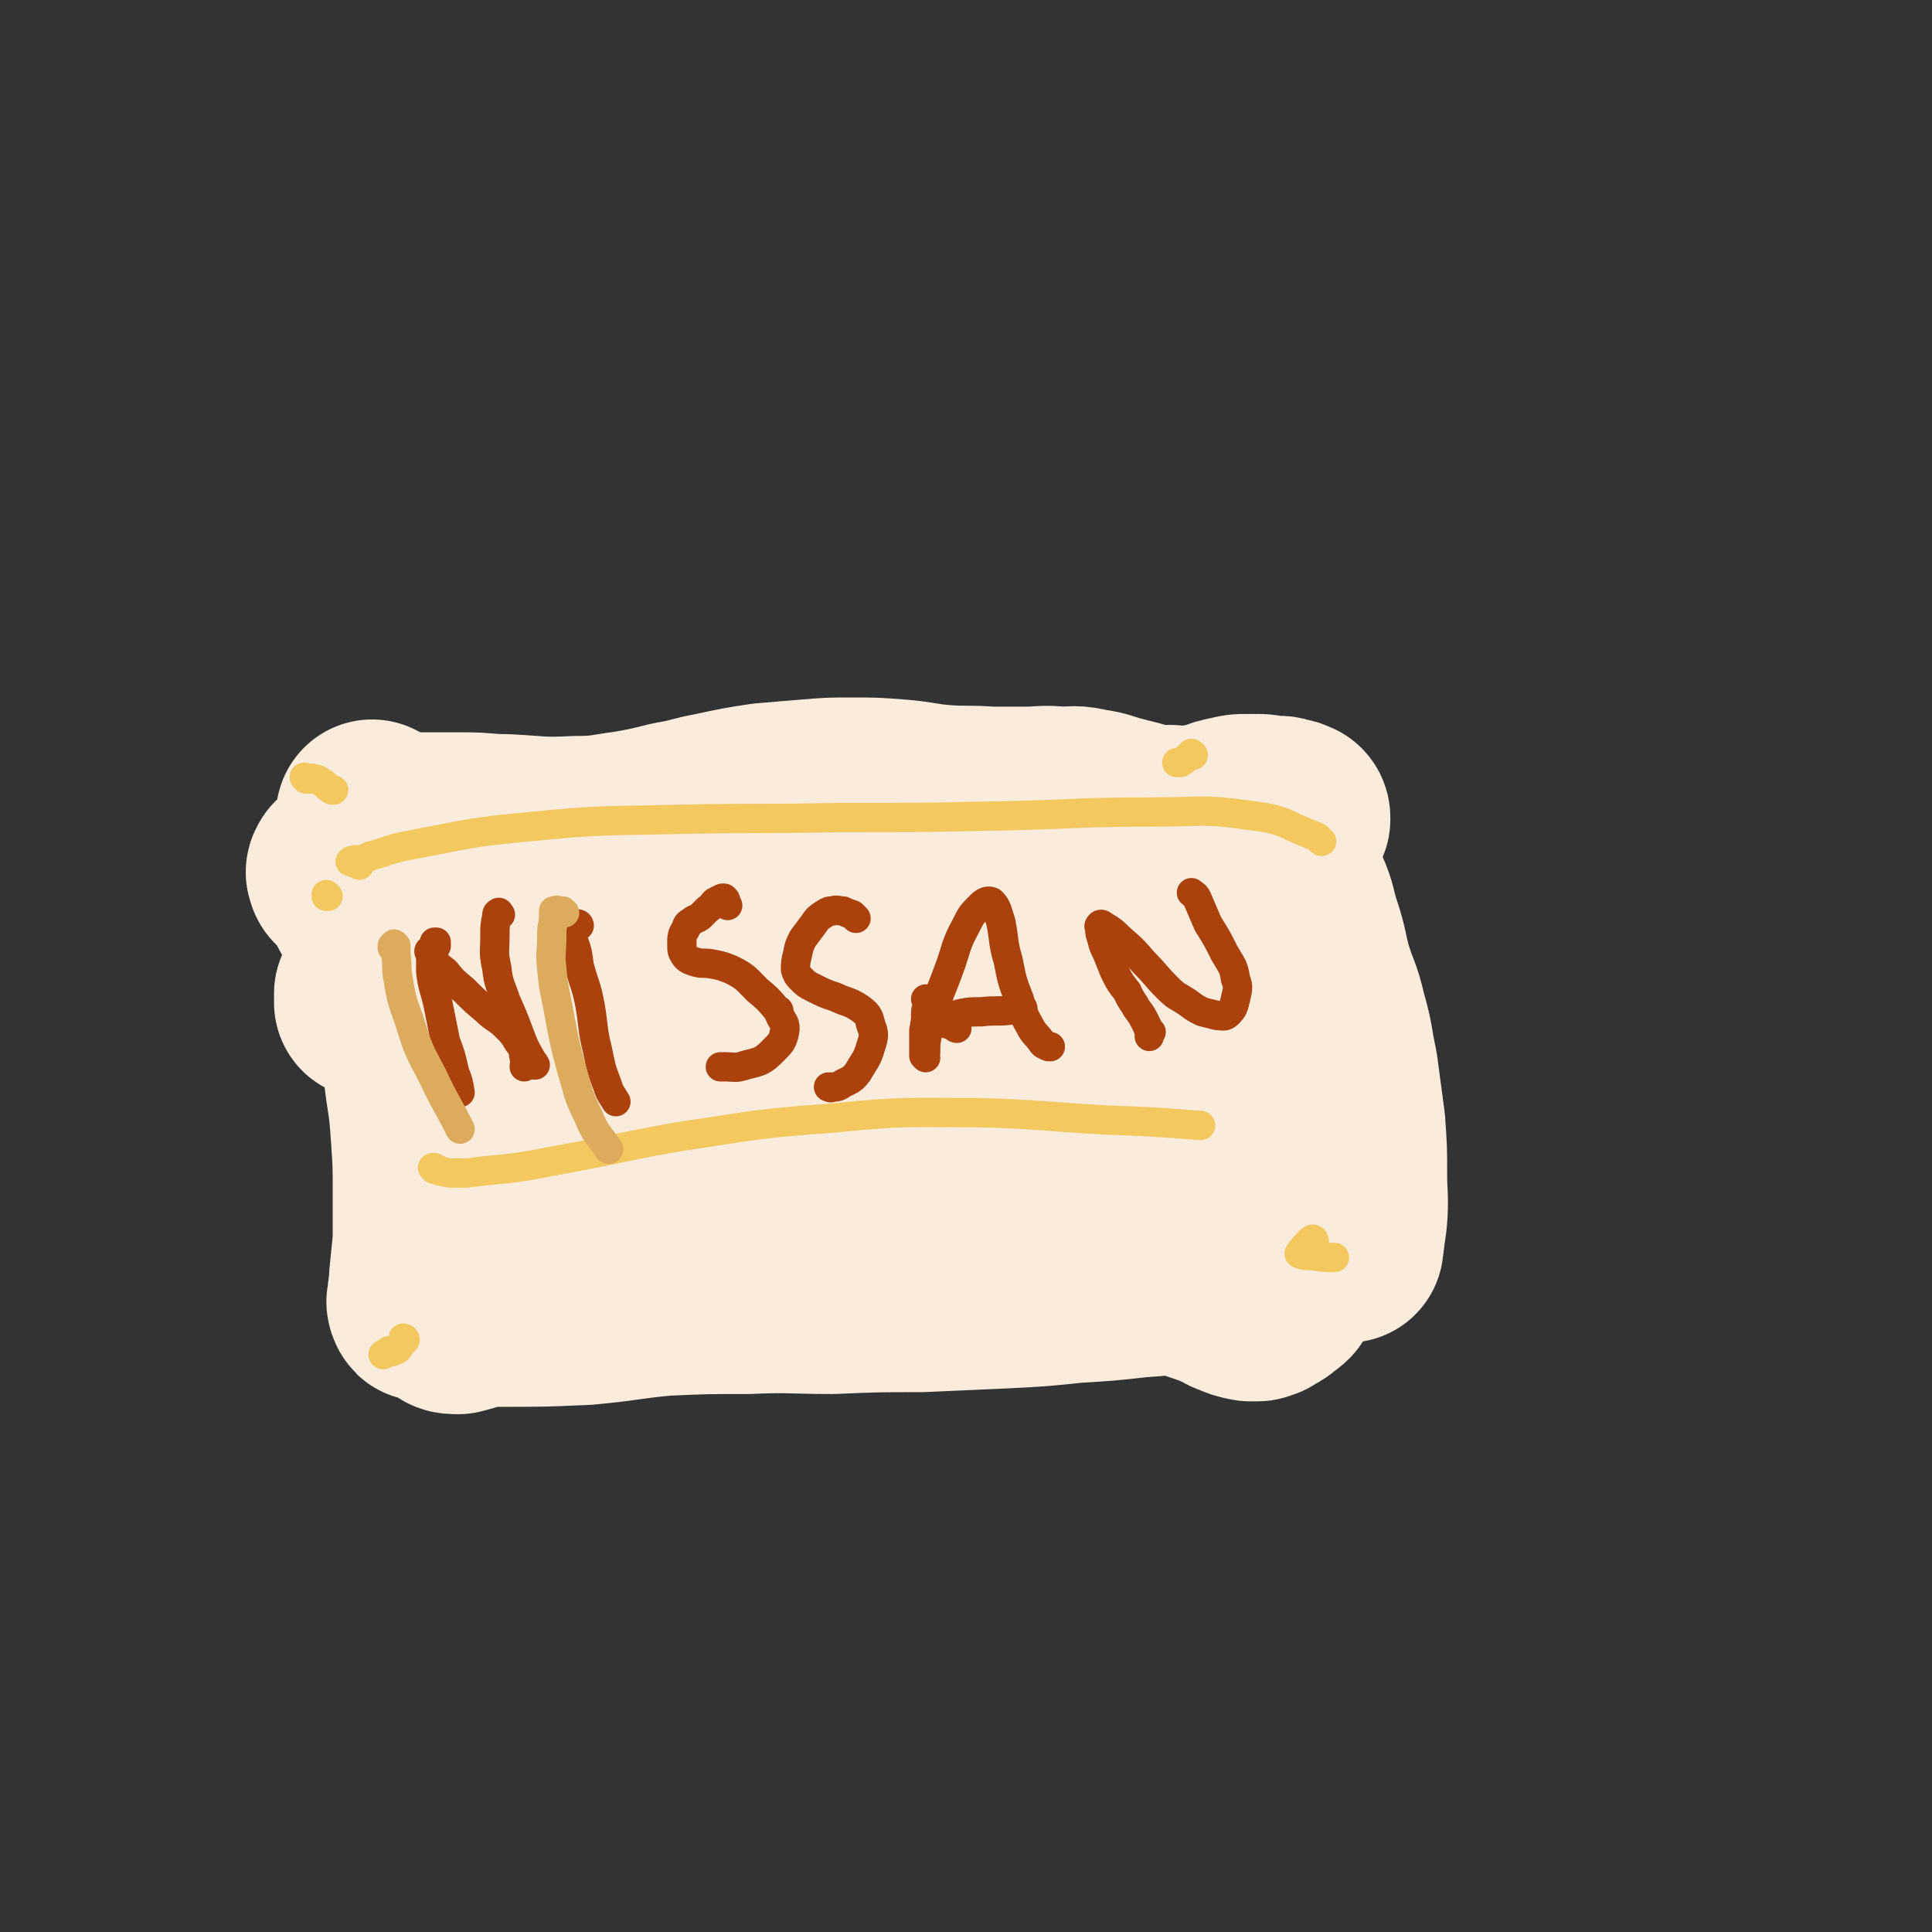 <svg viewBox='0 0 1054 1054' version='1.1' xmlns='http://www.w3.org/2000/svg' xmlns:xlink='http://www.w3.org/1999/xlink'><rect x="0" y="0" width="1054" height="1054" fill="#333333" stroke="none"/><g fill='none' stroke='#F9ECDC' stroke-width='16' stroke-linecap='round' stroke-linejoin='round'><path d='M208,442c-1,0 -1,-1 -1,-1 0,0 0,1 0,1 0,0 0,0 0,0 1,1 1,1 1,1 1,1 1,1 2,1 1,1 1,0 2,1 2,2 2,2 4,3 3,3 3,3 6,5 3,2 3,2 6,3 4,1 4,1 8,1 5,-1 5,-1 9,-2 5,-2 5,-2 11,-4 6,-2 6,-2 12,-3 5,-2 5,-2 11,-3 5,-1 5,-1 10,-2 5,-1 5,-1 10,-2 3,-1 3,-2 6,-2 3,-1 3,-1 7,-1 5,-1 5,-1 11,-1 6,-1 6,-1 12,-1 6,0 6,0 11,0 5,0 5,0 11,0 7,0 7,0 14,0 7,0 7,0 15,-1 8,-1 8,-2 16,-3 7,-1 7,-1 15,-2 8,-1 8,-1 16,-1 7,-1 7,0 14,-1 6,-1 6,-1 12,-2 6,0 6,0 13,0 6,0 6,0 13,0 7,1 7,1 13,1 6,0 6,-1 12,0 5,0 5,1 11,1 7,0 7,1 13,1 7,0 7,-1 14,-1 8,-1 8,-1 15,-2 6,0 6,0 13,-1 5,0 5,0 10,0 5,0 5,0 9,0 3,0 3,0 6,-1 2,0 2,1 3,0 1,-1 1,-2 1,-2 0,0 0,1 -1,1 -2,1 -2,0 -5,0 -3,1 -3,1 -6,1 -3,1 -3,1 -5,2 -2,2 -2,2 -4,3 '/></g>
<g fill='none' stroke='#F9ECDC' stroke-width='105' stroke-linecap='round' stroke-linejoin='round'><path d='M202,456c0,-1 -1,-1 -1,-1 0,-1 0,0 0,0 1,-1 1,-1 1,-2 0,-2 1,-1 1,-3 0,-1 0,-1 0,-2 0,-1 0,-1 0,-2 0,-1 0,-1 0,-1 0,0 0,0 0,0 1,1 1,1 2,1 2,2 2,2 4,3 5,2 5,2 10,3 8,0 8,0 15,0 10,0 10,0 19,0 12,0 12,1 23,1 19,1 19,2 38,1 15,0 15,-1 30,-3 11,-2 11,-2 23,-5 12,-2 12,-3 23,-5 14,-3 14,-3 27,-5 12,-1 12,-1 24,-2 12,-1 12,-1 24,-1 12,0 12,0 25,1 12,1 12,2 24,3 13,1 13,0 26,1 10,0 10,0 20,0 9,0 9,-1 18,0 8,0 8,-1 16,1 8,1 8,2 16,4 8,2 8,2 15,4 7,1 7,1 14,1 6,1 6,1 12,0 5,0 5,-1 11,-2 5,-2 5,-2 10,-3 4,-1 4,-1 8,-1 3,0 3,0 6,0 3,0 3,0 6,1 2,0 2,0 5,0 2,0 2,0 4,1 2,0 2,0 4,1 0,0 1,0 1,1 0,0 0,1 0,1 -1,1 -1,1 -2,2 -1,1 -1,1 -2,2 -1,1 -1,1 -1,1 -1,0 -1,0 -1,0 -1,1 -1,1 -1,1 -1,1 -1,1 -2,2 -2,1 -2,0 -4,2 -1,1 -1,1 -2,3 -1,2 -1,2 -1,4 0,1 0,1 0,2 0,0 0,0 0,0 -1,0 -1,0 -1,0 -1,0 -1,-1 -1,-1 0,0 -1,0 0,0 0,1 0,1 0,2 2,2 3,1 4,3 4,3 4,3 6,6 4,6 5,6 8,12 4,9 3,10 6,19 4,12 3,12 6,23 4,13 5,12 8,25 4,14 3,14 6,28 2,15 2,15 4,30 1,14 1,14 1,28 0,12 1,12 0,24 -1,7 -1,7 -2,15 '/><path d='M188,478c-1,0 -1,-1 -1,-1 0,0 0,0 0,0 0,-1 -1,-1 0,-2 0,-1 1,-1 1,-1 4,5 4,6 7,12 4,9 5,9 9,18 5,13 5,13 10,26 5,16 6,16 10,32 4,15 4,15 6,31 2,13 2,13 3,27 1,15 1,15 1,29 0,14 0,14 0,28 -1,10 -1,10 -2,20 0,6 -1,6 -1,12 0,1 -1,1 0,2 0,1 0,1 1,1 2,0 2,0 4,0 7,1 7,1 13,2 12,1 12,1 23,1 24,0 24,0 47,-1 22,-2 22,-3 43,-5 23,-1 23,-1 46,-1 23,-1 23,0 46,0 24,-1 24,-1 48,-1 23,-1 23,-1 45,-2 20,-1 20,-1 39,-3 17,-1 17,-1 35,-3 14,-1 14,-1 28,-3 11,-1 11,-2 22,-4 8,-2 8,-3 16,-4 3,0 4,0 7,1 3,1 3,2 5,4 1,2 1,3 1,5 0,3 0,3 -1,6 -2,2 -3,2 -5,4 -3,2 -3,1 -5,3 -2,0 -2,1 -3,1 -2,0 -2,0 -4,0 -5,-1 -5,-1 -9,-3 -1,0 -1,0 -2,-1 -9,-4 -9,-4 -18,-7 -13,-5 -13,-6 -27,-9 -21,-4 -21,-3 -42,-6 -23,-3 -23,-3 -46,-5 -26,-1 -26,-1 -52,-1 -30,0 -30,0 -61,3 -33,2 -33,2 -65,6 -30,5 -30,6 -59,13 -18,4 -18,4 -35,9 -10,3 -14,4 -20,7 -1,1 2,1 4,1 15,-4 15,-5 29,-9 27,-9 27,-11 54,-19 30,-8 30,-8 61,-15 34,-7 34,-7 68,-13 31,-6 31,-6 62,-12 22,-4 22,-3 43,-9 13,-3 14,-2 26,-7 3,-1 6,-3 5,-4 -5,-2 -9,-2 -18,-1 -26,2 -26,2 -51,6 -38,6 -38,6 -76,13 -37,7 -37,8 -74,15 -19,4 -19,4 -39,9 -2,0 -2,0 -4,1 -8,4 -12,4 -15,9 -1,2 4,5 8,5 16,0 17,-1 34,-5 25,-5 25,-5 49,-12 21,-7 21,-7 42,-14 4,-1 4,-1 8,-3 26,-7 26,-7 52,-15 19,-5 19,-5 38,-10 3,-1 3,-1 6,-2 12,-3 12,-3 24,-6 2,-1 2,0 4,-1 2,0 6,-1 5,-1 -7,-1 -11,-1 -21,0 -27,4 -27,5 -54,9 -37,5 -37,5 -74,11 -32,5 -32,4 -64,10 -15,3 -16,2 -29,8 -3,2 -5,6 -3,8 6,3 10,3 19,2 20,-1 20,-3 40,-7 28,-6 28,-7 56,-14 35,-8 35,-8 71,-15 35,-7 35,-7 71,-13 28,-5 28,-6 57,-10 17,-3 17,-3 34,-5 5,-1 9,-1 10,-1 0,0 -4,0 -8,0 -19,3 -19,4 -37,6 -30,5 -30,5 -59,8 -36,5 -36,4 -71,9 -34,4 -34,4 -68,10 -18,3 -18,2 -35,6 -2,1 -5,3 -3,3 4,1 8,1 15,-1 17,-5 16,-7 33,-15 22,-10 22,-11 45,-20 23,-9 23,-9 46,-17 18,-6 19,-5 38,-11 11,-3 13,-2 23,-8 3,-2 4,-6 1,-7 -9,-6 -13,-6 -26,-7 -28,-3 -28,-2 -56,-2 -36,1 -36,2 -72,5 -28,2 -28,3 -57,7 -12,2 -14,1 -25,4 -1,0 -1,3 1,3 11,2 13,3 25,1 23,-2 23,-3 45,-9 26,-6 26,-6 51,-14 25,-8 25,-8 49,-17 22,-7 21,-8 43,-15 12,-3 13,-2 25,-5 0,0 0,0 0,0 -17,3 -17,3 -33,6 -32,5 -32,5 -64,10 -41,6 -41,6 -82,13 -36,7 -37,5 -72,15 -19,5 -19,6 -38,13 -3,2 -7,5 -5,5 3,1 8,1 15,-2 19,-8 18,-10 36,-18 28,-14 28,-15 57,-26 31,-12 31,-12 63,-20 29,-7 29,-6 59,-11 19,-3 19,-2 38,-4 4,-1 9,-2 7,-3 -7,-1 -12,-1 -24,0 -27,2 -27,3 -54,7 -35,5 -35,5 -70,12 -31,5 -32,5 -63,11 -22,5 -22,5 -44,11 -11,3 -11,3 -23,6 -3,1 -6,3 -5,2 2,-1 6,-2 13,-5 13,-5 13,-6 27,-11 17,-7 17,-7 34,-13 14,-5 14,-5 27,-11 3,-1 7,-2 6,-3 -2,-2 -6,-3 -12,-3 -14,-2 -14,-2 -28,-1 -17,2 -17,3 -34,7 -15,4 -15,4 -30,9 -13,5 -13,5 -26,10 -6,2 -6,2 -12,4 -3,1 -5,2 -6,1 0,-1 2,-4 5,-6 8,-5 8,-5 18,-9 10,-5 10,-4 21,-8 9,-2 9,-2 17,-4 4,-1 5,-2 7,-3 1,0 0,0 -1,0 -6,2 -6,2 -13,4 -11,5 -11,5 -22,10 -9,4 -9,5 -18,9 -7,3 -7,4 -14,7 -6,2 -7,2 -13,4 -2,1 -2,1 -5,2 0,0 -1,0 0,0 2,0 3,0 5,-1 6,-2 6,-2 11,-6 6,-5 6,-5 12,-11 3,-3 3,-3 4,-6 0,0 0,1 0,1 -2,3 -2,3 -4,6 -2,6 -3,5 -5,11 -4,8 -4,8 -7,16 -3,8 -3,8 -5,16 -2,6 -1,6 -2,12 0,5 -1,5 0,9 0,4 1,5 3,9 3,6 3,5 7,11 4,6 4,6 8,11 1,1 1,2 2,2 1,-1 1,-2 1,-3 1,-4 1,-4 2,-7 0,-5 0,-5 0,-10 -1,-6 0,-6 -2,-12 -1,-6 -1,-6 -2,-12 -2,-5 -2,-5 -4,-9 -2,-2 -2,-3 -4,-5 -1,0 -2,0 -3,1 -2,2 -1,3 -3,5 -2,3 -1,4 -4,6 -2,3 -2,2 -5,4 -3,1 -3,1 -6,2 -2,0 -2,1 -3,1 -1,0 -1,-1 -1,-2 -1,-5 -1,-5 -2,-10 0,-6 0,-6 -1,-13 0,-3 0,-3 0,-6 0,0 0,-1 0,0 0,1 0,1 0,3 1,3 1,3 2,6 2,5 1,5 3,9 3,7 3,7 6,13 4,7 4,7 9,14 4,6 4,6 8,12 1,3 1,3 2,6 0,1 -1,1 -1,1 -1,0 -2,0 -3,0 -2,-1 -2,-1 -3,-2 -2,0 -2,0 -3,-1 -1,-1 -1,-1 -2,-1 -1,0 -1,0 -1,0 0,0 0,0 -1,0 0,0 0,0 0,0 -1,-1 -1,-1 -1,-2 -1,-3 -1,-3 -2,-6 -2,-6 -1,-6 -3,-11 -2,-4 -2,-4 -5,-8 -1,-2 -1,-3 -4,-4 -2,-1 -3,-1 -5,-1 -4,-1 -5,0 -8,-1 -5,-1 -6,-1 -10,-4 -3,-2 -3,-2 -6,-5 -2,-2 -2,-2 -5,-4 -1,-1 -1,-1 -2,-2 -3,-1 -3,-1 -5,-3 -4,-2 -4,-2 -7,-4 -3,-2 -3,-2 -6,-4 -1,-1 -1,-1 -3,-2 0,0 0,1 0,1 0,2 0,2 0,4 '/></g>
<g fill='none' stroke='#AB410D' stroke-width='16' stroke-linecap='round' stroke-linejoin='round'><path d='M238,516c0,0 -1,-1 -1,-1 0,0 0,0 0,0 0,0 1,0 1,-1 0,0 -1,0 -1,0 0,1 0,1 0,1 -1,2 -1,2 -2,5 0,5 0,5 0,10 1,9 2,9 4,18 2,10 2,10 4,20 3,8 3,8 5,17 2,5 2,5 3,11 '/><path d='M235,520c0,-1 0,-1 -1,-1 0,-1 1,0 1,0 0,1 -1,1 0,2 0,1 0,1 2,3 2,3 2,3 6,6 4,5 4,5 10,10 6,6 6,6 12,11 5,5 6,4 11,9 4,4 4,4 7,9 3,3 2,4 3,8 1,3 0,3 0,5 '/><path d='M273,499c-1,-1 -1,-2 -1,-1 -1,0 -1,1 -1,2 -1,5 -1,5 -1,11 0,8 -1,8 1,17 1,9 2,9 5,18 4,9 4,9 7,17 3,8 3,8 7,15 1,2 1,1 2,3 '/><path d='M316,505c0,0 0,-1 -1,-1 0,0 0,1 0,1 -1,0 -1,0 -2,0 -1,0 -1,0 -2,0 0,0 0,0 -1,0 0,0 0,1 0,1 1,2 2,2 2,5 3,8 3,8 4,16 3,11 4,11 6,22 2,12 1,12 4,24 2,10 2,10 5,18 2,6 2,5 5,10 '/><path d='M397,494c0,0 -1,-1 -1,-1 0,-1 0,-1 0,-1 0,-1 0,-1 -1,-2 0,0 -1,0 -1,0 -2,1 -2,1 -4,2 -2,2 -1,2 -4,4 -2,2 -2,2 -4,4 -3,2 -3,1 -5,3 -2,1 -2,1 -3,4 -2,3 -2,4 -2,8 0,4 0,4 2,7 2,2 3,2 6,3 4,1 4,0 9,1 5,1 5,1 10,3 8,4 8,5 14,11 6,5 6,5 11,11 1,0 1,0 1,2 2,5 4,5 3,10 -1,5 -2,6 -6,10 -6,6 -7,6 -15,8 -6,2 -6,1 -12,1 -1,0 -1,0 -2,0 '/><path d='M467,501c-1,-1 -1,-1 -1,-1 -1,-1 -1,-1 -1,-1 -3,-1 -3,-1 -5,-2 -3,0 -3,-1 -6,0 -2,0 -2,0 -5,2 -3,2 -3,2 -5,5 -3,4 -3,4 -6,8 -2,4 -2,4 -3,9 -1,4 -1,4 -1,8 1,3 1,3 3,5 3,3 3,3 7,5 6,3 6,3 12,5 6,3 7,2 13,6 4,3 5,4 6,9 2,5 2,6 0,12 -2,7 -3,7 -7,14 -3,4 -4,4 -8,6 -3,2 -3,2 -6,2 -1,1 -1,0 -2,0 '/><path d='M506,546c0,0 0,0 -1,-1 0,0 1,1 1,1 0,1 0,1 0,2 0,1 0,1 0,2 -1,1 -1,1 -1,3 0,4 0,4 -1,9 0,5 0,5 0,9 0,3 0,3 0,5 0,0 1,1 1,1 0,-1 -1,-2 0,-3 0,-5 0,-5 1,-10 2,-8 2,-8 4,-15 4,-11 4,-10 8,-21 4,-11 3,-12 9,-23 3,-6 3,-6 8,-11 2,-2 4,-3 6,-2 3,3 3,5 5,11 2,10 1,11 4,21 2,10 2,11 6,21 2,7 2,8 6,15 2,4 3,4 6,8 1,2 2,2 4,3 0,0 0,0 1,0 '/><path d='M522,561c0,0 -1,0 -1,-1 -3,-1 -3,-1 -6,-2 -1,0 -2,-1 -1,-1 0,-1 1,-1 2,-1 4,-2 4,-2 8,-3 5,-1 5,-1 11,-1 9,-1 9,0 17,-1 3,0 3,0 6,-1 '/><path d='M628,563c0,0 -1,-1 -1,-1 0,0 0,0 0,1 0,1 0,1 0,2 0,0 0,0 0,0 0,1 0,0 0,0 0,-1 0,-1 0,-2 -1,-3 -1,-3 -2,-5 -2,-4 -2,-4 -5,-8 -2,-4 -3,-4 -5,-9 -4,-5 -4,-5 -7,-11 -2,-5 -2,-5 -4,-10 -2,-4 -2,-4 -3,-8 -1,-3 -1,-3 -1,-5 0,-1 -1,-2 0,-2 0,-1 1,-1 2,0 5,3 5,3 9,7 7,6 7,6 13,13 7,7 6,7 13,14 5,5 5,4 11,8 4,3 4,3 8,5 4,1 4,1 8,2 3,0 4,1 6,-1 3,-3 3,-4 4,-8 1,-5 2,-6 0,-11 -1,-7 -2,-7 -6,-14 -4,-8 -4,-8 -9,-16 -3,-7 -3,-7 -6,-14 -1,-2 -2,-2 -3,-3 '/></g>
<g fill='none' stroke='#F3C85F' stroke-width='16' stroke-linecap='round' stroke-linejoin='round'><path d='M237,638c0,0 -1,-1 -1,-1 0,0 0,0 0,0 0,0 0,0 1,0 2,1 2,2 4,2 4,1 4,1 8,1 6,0 6,0 13,-1 21,-2 21,-2 42,-6 33,-6 33,-7 67,-13 41,-6 41,-7 83,-10 40,-4 40,-3 80,-3 34,1 34,2 69,4 26,1 26,1 52,3 '/><path d='M196,472c0,0 -1,-1 -1,-1 0,0 0,0 0,0 -2,0 -2,0 -3,-1 0,0 -1,0 -1,0 1,-1 1,0 3,-1 4,0 4,0 8,-2 11,-3 11,-4 22,-6 32,-6 32,-7 65,-10 40,-4 40,-3 81,-4 43,-1 43,0 87,-1 47,0 47,0 94,-1 39,-1 39,-2 78,-2 27,0 27,-2 54,2 18,2 18,5 34,11 3,1 2,2 4,3 '/><path d='M179,489c0,0 -1,0 -1,-1 0,0 0,1 0,1 '/><path d='M221,731c0,0 -1,-1 -1,-1 0,0 1,0 1,1 -1,1 -1,1 -2,2 -1,1 -1,2 -2,3 -2,1 -2,1 -3,1 0,1 0,0 -1,0 -1,0 -1,0 -1,0 0,0 0,0 0,0 -1,1 0,1 -1,1 -1,1 -1,0 -2,1 '/><path d='M167,425c0,0 -1,-1 -1,-1 0,0 0,0 1,1 0,0 0,0 1,0 2,0 2,-1 3,0 3,0 3,1 5,2 3,2 2,2 5,4 0,0 0,0 1,0 '/><path d='M651,412c0,0 -1,-1 -1,-1 0,0 0,0 0,0 -3,3 -3,3 -6,5 -1,0 -1,0 -2,0 '/><path d='M717,677c0,0 0,-1 -1,-1 -3,2 -3,3 -6,6 0,1 -2,2 -1,2 2,1 3,1 7,1 6,1 6,1 12,1 '/></g>
<g fill='none' stroke='#DCAB5E' stroke-width='16' stroke-linecap='round' stroke-linejoin='round'><path d='M216,517c0,0 -1,-1 -1,-1 0,0 0,0 0,1 0,0 0,0 -1,0 0,0 0,0 0,-1 0,0 0,0 0,0 0,0 1,-1 1,-1 0,1 1,1 1,1 0,3 0,3 0,5 1,6 0,7 1,12 2,12 2,12 6,23 5,16 5,16 13,31 7,15 8,15 15,29 '/><path d='M308,498c0,0 0,0 -1,-1 -1,0 -1,0 -2,0 -1,0 -1,-1 -2,0 0,0 -1,0 -1,0 0,3 0,3 0,5 -1,5 -1,5 -1,9 0,9 -1,9 0,17 1,13 2,13 4,25 3,16 3,16 7,31 4,13 3,13 9,25 4,10 5,9 11,18 '/></g>
</svg>